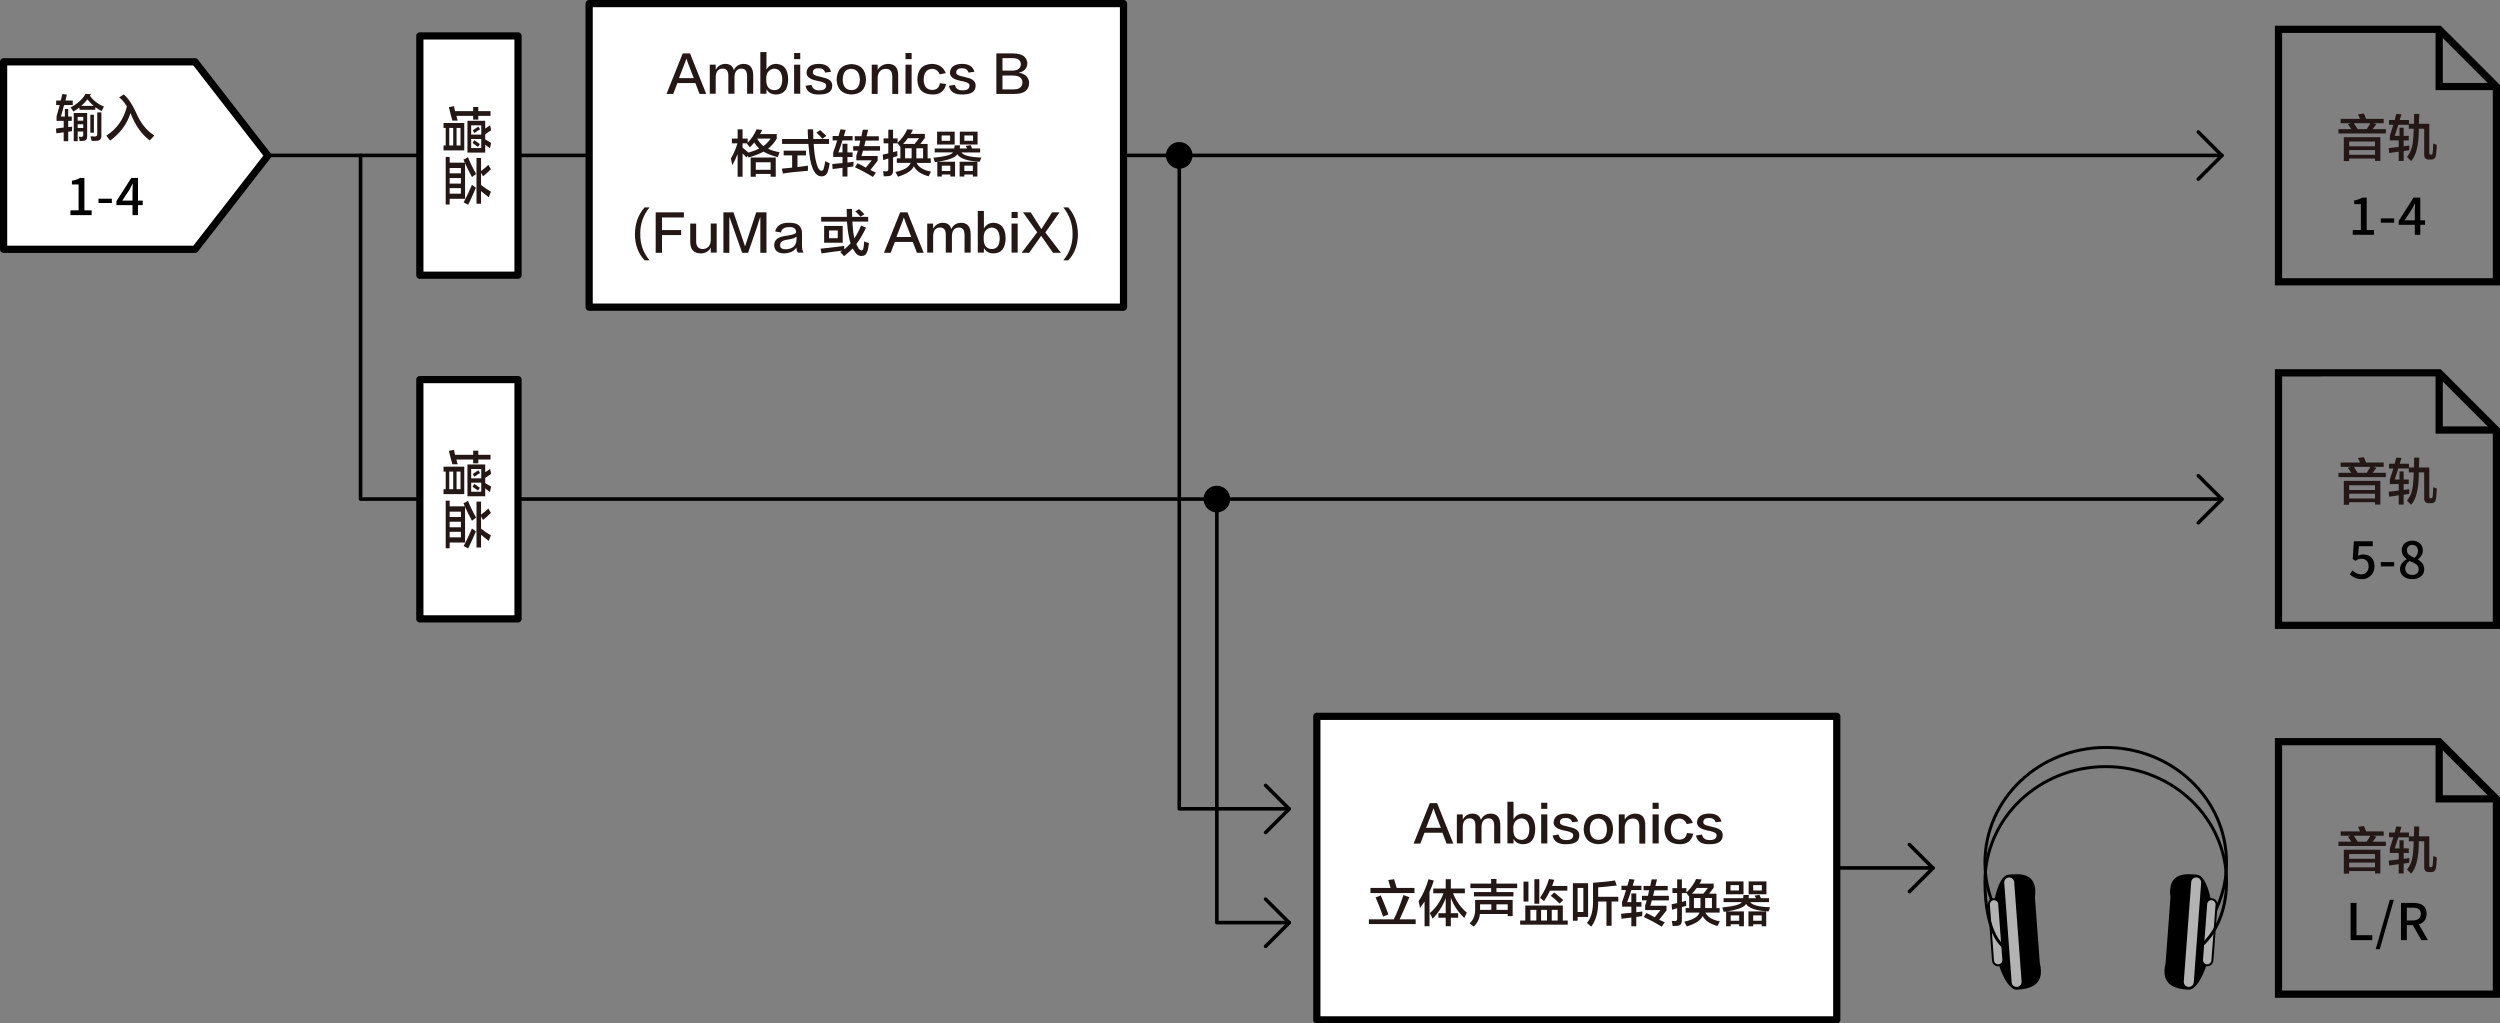 <?xml version="1.0" encoding="utf-8"?>
<!-- Generator: Adobe Illustrator 26.3.1, SVG Export Plug-In . SVG Version: 6.00 Build 0)  -->
<svg version="1.1" id="レイヤー_1" xmlns="http://www.w3.org/2000/svg" xmlns:xlink="http://www.w3.org/1999/xlink" x="0px"
	 y="0px" width="346.138px" height="141.705px" viewBox="0 0 346.138 141.705" style="enable-background:new 0 0 346.138 141.705;"
	 xml:space="preserve">
<rect x="0" y="0" width="346.138" height="141.705" fill="#808080" stroke="none"/>
<style type="text/css">
	.st0{fill-rule:evenodd;clip-rule:evenodd;}
	.st1{fill:none;stroke:#000000;stroke-width:0.5;stroke-linecap:round;stroke-linejoin:round;stroke-miterlimit:10;}
	.st2{fill:#FFFFFF;stroke:#000000;stroke-linecap:round;stroke-linejoin:round;stroke-miterlimit:10;}
	.st3{fill:#231815;}
	.st4{fill:none;stroke:#000000;stroke-width:0.415;}
	.st5{stroke:#000000;stroke-width:0.277;}
	.st6{fill:#B3B3B3;stroke:#000000;stroke-width:0.277;}
	.st7{fill:none;stroke:#000000;stroke-miterlimit:10;}
	.st8{fill:none;stroke:#000000;stroke-linecap:round;stroke-miterlimit:10;}
</style>
<symbol  id="新規シンボル" viewBox="-1.843 -1.847 3.685 3.695">
	<path class="st0" d="M1.842,0c0,1.015-0.821,1.848-1.849,1.848c-1.016,0-1.836-0.833-1.836-1.848c0-1.015,0.82-1.847,1.836-1.847
		C1.021-1.847,1.842-1.015,1.842,0z"/>
</symbol>
<g>
	<line class="st1" x1="35.018" y1="21.514" x2="307.633" y2="21.514"/>
	<polyline class="st1" points="304.366,24.801 307.633,21.538 304.366,18.276 	"/>
</g>
<g>
	<rect x="58.13" y="4.974" class="st2" width="13.593" height="33.13"/>
	<g>
		<g>
			<path class="st3" d="M61.409,17.027h2.871v3.801h-2.871v-0.684h0.301v-2.434h-0.301V17.027z M65.511,14.812h0.711v0.574h1.695
				v0.656h-1.695v0.52h-0.711v-0.52h-2.324c0,0.019,0.009,0.046,0.027,0.082c0.055,0.273,0.109,0.465,0.164,0.574
				c-0.237,0-0.483,0-0.738,0c-0.055-0.164-0.128-0.419-0.219-0.766c-0.128-0.474-0.219-0.839-0.273-1.094l0.711-0.137l0.137,0.684
				h2.516V14.812z M62.749,17.711h-0.547v2.434h0.547V17.711z M63.761,17.711h-0.547v2.434h0.547V17.711z M64.718,16.726h2.461
				v1.066c0.036-0.019,0.082-0.046,0.137-0.082c0.255-0.164,0.438-0.282,0.547-0.355l0.137,0.684
				c-0.109,0.055-0.273,0.164-0.492,0.328c-0.164,0.109-0.273,0.183-0.328,0.219v0.711c0.219,0.146,0.492,0.31,0.82,0.492
				l-0.164,0.738c-0.237-0.164-0.456-0.328-0.656-0.492v1.094h-2.461V16.726z M66.632,17.355h-1.395v1.285h1.395V17.355z
				 M66.632,20.5v-1.258h-1.395V20.5H66.632z M65.428,19.789l0.246-0.383c0.292,0.219,0.547,0.401,0.766,0.547l-0.246,0.383
				c-0.073-0.055-0.21-0.146-0.41-0.273C65.62,19.934,65.501,19.843,65.428,19.789z M65.456,18.039
				c0.164-0.091,0.401-0.246,0.711-0.465c0.018-0.036,0.036-0.055,0.055-0.055l0.246,0.383c-0.055,0.036-0.128,0.082-0.219,0.137
				c-0.255,0.183-0.447,0.31-0.574,0.383L65.456,18.039z"/>
			<path class="st3" d="M64.171,22.086c0.219-0.073,0.428-0.183,0.629-0.328c0.273,0.711,0.647,1.485,1.121,2.324l-0.574,0.438
				c-0.419-0.784-0.738-1.422-0.957-1.914v4.922h-2.133v0.793H61.71v-6.59h0.547v0.793h2.105c-0.019-0.036-0.046-0.091-0.082-0.164
				C64.225,22.25,64.189,22.159,64.171,22.086z M63.815,23.261h-1.559V24h1.559V23.261z M63.815,24.656h-1.559v0.766h1.559V24.656z
				 M63.815,26.816V26.05h-1.559v0.766H63.815z M64.198,28.019c0.419-0.802,0.802-1.613,1.148-2.434l0.547,0.41
				c-0.347,0.82-0.702,1.604-1.066,2.352L64.198,28.019z M65.975,21.867h0.629v1.805c0.109-0.073,0.282-0.21,0.52-0.41
				c0.237-0.2,0.401-0.347,0.492-0.438l0.355,0.602c-0.419,0.419-0.784,0.747-1.094,0.984l-0.273-0.492v1.695
				c0.492,0.383,0.948,0.692,1.367,0.93l-0.301,0.766c-0.109-0.091-0.273-0.219-0.492-0.383c-0.273-0.219-0.465-0.374-0.574-0.465
				v1.75h-0.629V21.867z"/>
		</g>
	</g>
</g>
<g>
	<polyline class="st1" points="307.633,69.098 49.919,69.098 49.919,21.514 	"/>
	<polyline class="st1" points="304.366,72.385 307.633,69.123 304.366,65.861 	"/>
</g>
<g>
	<polyline class="st1" points="178.498,111.981 163.275,111.981 163.275,21.514 	"/>
	<polyline class="st1" points="175.232,115.268 178.498,112.006 175.232,108.743 	"/>
</g>
<g>
	<polyline class="st1" points="178.498,127.735 168.48,127.735 168.48,69.098 	"/>
	<polyline class="st1" points="175.232,131.022 178.498,127.759 175.232,124.497 	"/>
</g>
<g>
	<rect x="58.13" y="52.558" class="st2" width="13.593" height="33.13"/>
	<g>
		<g>
			<path class="st3" d="M61.409,64.612h2.871v3.801h-2.871v-0.684h0.301v-2.434h-0.301V64.612z M65.511,62.397h0.711v0.574h1.695
				v0.656h-1.695v0.52h-0.711v-0.52h-2.324c0,0.018,0.009,0.045,0.027,0.082c0.055,0.273,0.109,0.465,0.164,0.574
				c-0.237,0-0.483,0-0.738,0c-0.055-0.164-0.128-0.42-0.219-0.766c-0.128-0.475-0.219-0.839-0.273-1.094l0.711-0.137l0.137,0.684
				h2.516V62.397z M62.749,65.296h-0.547v2.434h0.547V65.296z M63.761,65.296h-0.547v2.434h0.547V65.296z M64.718,64.311h2.461
				v1.066c0.036-0.019,0.082-0.046,0.137-0.082c0.255-0.164,0.438-0.283,0.547-0.355l0.137,0.684
				c-0.109,0.055-0.273,0.164-0.492,0.328c-0.164,0.109-0.273,0.182-0.328,0.219v0.711c0.219,0.146,0.492,0.31,0.82,0.492
				l-0.164,0.738c-0.237-0.164-0.456-0.328-0.656-0.492v1.094h-2.461V64.311z M66.632,64.94h-1.395v1.285h1.395V64.94z
				 M66.632,68.085v-1.258h-1.395v1.258H66.632z M65.428,67.374l0.246-0.383c0.292,0.219,0.547,0.4,0.766,0.547l-0.246,0.383
				c-0.073-0.055-0.21-0.146-0.41-0.273C65.62,67.519,65.501,67.428,65.428,67.374z M65.456,65.624
				c0.164-0.092,0.401-0.246,0.711-0.465c0.018-0.037,0.036-0.055,0.055-0.055l0.246,0.383c-0.055,0.036-0.128,0.082-0.219,0.137
				c-0.255,0.182-0.447,0.31-0.574,0.383L65.456,65.624z"/>
			<path class="st3" d="M64.171,69.671c0.219-0.073,0.428-0.183,0.629-0.328c0.273,0.711,0.647,1.485,1.121,2.324l-0.574,0.438
				c-0.419-0.784-0.738-1.422-0.957-1.914v4.922h-2.133v0.793H61.71v-6.59h0.547v0.793h2.105c-0.019-0.037-0.046-0.092-0.082-0.164
				C64.225,69.835,64.189,69.743,64.171,69.671z M63.815,70.846h-1.559v0.738h1.559V70.846z M63.815,72.241h-1.559v0.766h1.559
				V72.241z M63.815,74.401v-0.766h-1.559v0.766H63.815z M64.198,75.604c0.419-0.803,0.802-1.613,1.148-2.434l0.547,0.41
				c-0.347,0.82-0.702,1.604-1.066,2.352L64.198,75.604z M65.975,69.452h0.629v1.805c0.109-0.073,0.282-0.21,0.52-0.41
				c0.237-0.201,0.401-0.347,0.492-0.438l0.355,0.602c-0.419,0.419-0.784,0.747-1.094,0.984l-0.273-0.492v1.695
				c0.492,0.383,0.948,0.692,1.367,0.93l-0.301,0.766c-0.109-0.092-0.273-0.219-0.492-0.383c-0.273-0.219-0.465-0.374-0.574-0.465
				v1.75h-0.629V69.452z"/>
		</g>
	</g>
</g>
<rect x="81.57" y="0.5" class="st2" width="73.986" height="42.028"/>
<g>
	<g>
		<path class="st3" d="M95.539,7.397l2.242,5.605h-0.93l-0.574-1.504h-2.488l-0.574,1.504h-0.93l2.242-5.605H95.539z M95.047,8.135
			H95.02c-0.055,0.164-0.109,0.328-0.164,0.492c-0.019,0.037-0.301,0.766-0.848,2.188h2.051c-0.547-1.422-0.83-2.15-0.848-2.188
			c0-0.018-0.009-0.055-0.027-0.109C95.093,8.299,95.047,8.172,95.047,8.135z"/>
		<path class="st3" d="M104.289,12.975h-0.848v-2.379c0.018-0.747-0.255-1.111-0.82-1.094c-0.583,0.037-0.894,0.41-0.93,1.121v2.352
			h-0.848v-2.406c0.018-0.729-0.255-1.084-0.82-1.066c-0.583,0.019-0.894,0.401-0.93,1.148v2.324h-0.82v-4.02h0.82v0.711
			c0.292-0.528,0.729-0.802,1.312-0.82c0.656,0,1.057,0.292,1.203,0.875c0.255-0.564,0.702-0.856,1.34-0.875
			c0.893,0,1.34,0.538,1.34,1.613V12.975z"/>
		<path class="st3" d="M106.121,12.346v0.629h-0.848v-5.77h0.848v2.434c0.292-0.528,0.747-0.793,1.367-0.793
			c1.057,0.055,1.604,0.757,1.641,2.105c-0.019,1.404-0.574,2.114-1.668,2.133C106.841,13.085,106.395,12.839,106.121,12.346z
			 M106.094,10.706v0.492c0.036,0.82,0.401,1.249,1.094,1.285c0.747,0,1.121-0.51,1.121-1.531c-0.037-0.93-0.41-1.412-1.121-1.449
			C106.513,9.594,106.149,9.995,106.094,10.706z"/>
		<path class="st3" d="M109.949,8.19V7.342h0.848V8.19H109.949z M109.949,12.975v-4.02h0.848v4.02H109.949z"/>
		<path class="st3" d="M115.063,9.94l-0.82,0.109c-0.109-0.4-0.41-0.602-0.902-0.602c-0.529,0-0.793,0.191-0.793,0.574
			c-0.037,0.273,0.264,0.465,0.902,0.574c0.2,0.055,0.41,0.109,0.629,0.164c0.802,0.183,1.185,0.565,1.148,1.148
			c-0.019,0.766-0.593,1.157-1.723,1.176c-1.148,0.055-1.805-0.347-1.969-1.203l0.82-0.137c0.127,0.529,0.492,0.784,1.094,0.766
			c0.602,0,0.911-0.209,0.93-0.629c0.036-0.273-0.237-0.474-0.82-0.602c-0.055,0-0.146-0.018-0.273-0.055
			c-0.164-0.036-0.283-0.063-0.355-0.082c-0.857-0.2-1.276-0.564-1.258-1.094c0.055-0.766,0.592-1.166,1.613-1.203
			C114.27,8.829,114.862,9.193,115.063,9.94z"/>
		<path class="st3" d="M117.907,8.874c1.276,0.055,1.941,0.766,1.996,2.133c-0.037,1.35-0.72,2.041-2.051,2.078
			c-1.276-0.073-1.951-0.756-2.023-2.051C115.883,9.649,116.575,8.928,117.907,8.874z M117.879,12.483
			c0.766-0.018,1.157-0.51,1.176-1.477c-0.037-0.93-0.429-1.422-1.176-1.477c-0.784,0.019-1.185,0.511-1.203,1.477
			C116.694,11.955,117.095,12.447,117.879,12.483z"/>
		<path class="st3" d="M124.36,13.003h-0.82v-2.406c0-0.729-0.31-1.084-0.93-1.066c-0.638,0.037-1.003,0.41-1.094,1.121v2.352h-0.82
			V8.956h0.82v0.711c0.328-0.51,0.793-0.783,1.395-0.82c0.984-0.018,1.467,0.529,1.449,1.641V13.003z"/>
		<path class="st3" d="M125.371,8.19V7.342h0.848V8.19H125.371z M125.371,12.975v-4.02h0.848v4.02H125.371z"/>
		<path class="st3" d="M130.949,10.131l-0.848,0.164c-0.183-0.474-0.52-0.729-1.012-0.766c-0.784,0.037-1.185,0.529-1.203,1.477
			c0.018,0.948,0.419,1.432,1.203,1.449c0.602-0.018,0.948-0.328,1.039-0.93l0.875,0.109c-0.237,1.003-0.884,1.485-1.941,1.449
			c-1.331-0.037-2.015-0.729-2.051-2.078c0.036-1.403,0.72-2.123,2.051-2.16C130.011,8.883,130.639,9.311,130.949,10.131z"/>
		<path class="st3" d="M134.914,9.94l-0.82,0.109c-0.109-0.4-0.41-0.602-0.902-0.602c-0.529,0-0.793,0.191-0.793,0.574
			c-0.037,0.273,0.264,0.465,0.902,0.574c0.2,0.055,0.41,0.109,0.629,0.164c0.802,0.183,1.185,0.565,1.148,1.148
			c-0.019,0.766-0.593,1.157-1.723,1.176c-1.148,0.055-1.805-0.347-1.969-1.203l0.82-0.137c0.127,0.529,0.492,0.784,1.094,0.766
			c0.602,0,0.911-0.209,0.93-0.629c0.036-0.273-0.237-0.474-0.82-0.602c-0.055,0-0.146-0.018-0.273-0.055
			c-0.164-0.036-0.283-0.063-0.355-0.082c-0.857-0.2-1.276-0.564-1.258-1.094c0.055-0.766,0.592-1.166,1.613-1.203
			C134.121,8.829,134.714,9.193,134.914,9.94z"/>
		<path class="st3" d="M140.492,13.003h-2.543V7.397h2.406c1.185,0.037,1.813,0.483,1.887,1.34
			c-0.019,0.711-0.401,1.148-1.148,1.312v0.027c0.856,0.146,1.321,0.593,1.395,1.34C142.489,12.474,141.823,13.003,140.492,13.003z
			 M140.192,8.053h-1.395v1.723h1.395c0.747-0.018,1.13-0.318,1.148-0.902C141.322,8.327,140.939,8.053,140.192,8.053z
			 M140.301,10.46h-1.504v1.914h1.559c0.802,0,1.203-0.337,1.203-1.012C141.522,10.779,141.103,10.478,140.301,10.46z"/>
		<path class="st3" d="M101.336,19.846V19.19h0.793v-1.285h0.684v1.285h0.711v0.574c0.528-0.564,0.938-1.185,1.23-1.859l0.766,0.082
			c-0.037,0.109-0.109,0.265-0.219,0.465c-0.037,0.055-0.064,0.092-0.082,0.109h2.324v0.629c-0.31,0.547-0.711,1.012-1.203,1.395
			c0.328,0.183,0.856,0.347,1.586,0.492c-0.019,0.055-0.055,0.164-0.109,0.328s-0.101,0.283-0.137,0.355
			c-0.839-0.219-1.495-0.474-1.969-0.766c-0.474,0.273-1.167,0.547-2.078,0.82c-0.019-0.091-0.055-0.173-0.109-0.246l-0.164,0.246
			c-0.164-0.2-0.347-0.383-0.547-0.547v3.199h-0.684v-3.145c-0.219,0.565-0.465,1.085-0.738,1.559
			c-0.019-0.146-0.064-0.373-0.137-0.684c-0.019-0.127-0.037-0.219-0.055-0.273c0.383-0.619,0.684-1.312,0.902-2.078H101.336z
			 M103.824,20.393c-0.037-0.036-0.082-0.091-0.137-0.164c-0.109-0.127-0.201-0.236-0.273-0.328l0.027-0.055h-0.629v0.602
			c0.091,0.073,0.228,0.183,0.41,0.328c0.2,0.164,0.337,0.283,0.41,0.355c0.674-0.2,1.167-0.392,1.477-0.574
			c-0.237-0.219-0.465-0.492-0.684-0.82C104.243,19.956,104.043,20.174,103.824,20.393z M103.934,24.467v-2.652h3.473v2.652h-0.711
			v-0.383h-2.051v0.383H103.934z M104.645,22.471v1.039h2.051v-1.039H104.645z M106.696,19.19h-1.859
			c0.237,0.42,0.52,0.766,0.848,1.039C106.048,19.993,106.386,19.646,106.696,19.19z"/>
		<path class="st3" d="M108.5,21.514v-0.656h3.09v0.656h-1.176v1.613c0.492-0.055,0.975-0.118,1.449-0.191c0,0.219,0,0.456,0,0.711
			c-1.568,0.127-2.726,0.255-3.473,0.383l-0.137-0.684l1.422-0.137v-1.695H108.5z M108.282,19.928v-0.684h3.609
			c-0.037-0.455-0.055-0.902-0.055-1.34h0.738c0,0.146,0.009,0.365,0.027,0.656c0,0.311,0,0.538,0,0.684h2.188v0.684h-2.133
			c0,0.055,0.009,0.137,0.027,0.246c0,0.092,0,0.155,0,0.191c0.109,1.295,0.301,2.242,0.574,2.844
			c0.146,0.292,0.319,0.438,0.52,0.438c0.127,0,0.219-0.109,0.273-0.328c0.073-0.236,0.146-0.574,0.219-1.012
			c0.255,0.146,0.456,0.246,0.602,0.301c-0.073,0.511-0.155,0.875-0.246,1.094c-0.146,0.492-0.447,0.729-0.902,0.711
			c-0.492,0-0.894-0.365-1.203-1.094c-0.273-0.638-0.456-1.613-0.547-2.926l-0.055-0.465H108.282z M113.86,19.217
			c-0.183-0.236-0.456-0.52-0.82-0.848l0.52-0.355c0.328,0.292,0.61,0.557,0.848,0.793L113.86,19.217z"/>
		<path class="st3" d="M115.282,19.436v-0.602h0.82c0.055-0.164,0.127-0.419,0.219-0.766c0.018-0.072,0.036-0.127,0.055-0.164
			l0.711,0.082l-0.246,0.848h1.203v0.602h-1.395c-0.183,0.584-0.374,1.14-0.574,1.668h0.574v-1.203h0.684v1.203h0.711v0.629h-0.711
			v0.766c0.292-0.018,0.574-0.055,0.848-0.109l-0.027,0.656l-0.82,0.109v1.285h-0.684v-1.203l-1.367,0.164l-0.055-0.684
			c0.164-0.018,0.41-0.045,0.738-0.082c0.31-0.018,0.538-0.036,0.684-0.055v-0.848h-1.285v-0.656
			c0.219-0.564,0.401-1.111,0.547-1.641H115.282z M118.344,19.464v-0.602h0.93c0.018-0.127,0.055-0.318,0.109-0.574
			c0.036-0.146,0.063-0.255,0.082-0.328h0.738c-0.019,0.092-0.055,0.237-0.109,0.438c-0.037,0.201-0.073,0.355-0.109,0.465h1.695
			v0.602h-1.832l-0.191,0.766h2.188v0.629h-2.352l-0.219,0.738h2.242v0.656l-1.012,1.285l0.766,0.355l-0.41,0.602
			c-0.802-0.492-1.632-0.938-2.488-1.34l0.355-0.547c0.419,0.183,0.802,0.383,1.148,0.602l0.82-1.012h-2.133v-0.629l0.219-0.711
			h-0.656v-0.629h0.82c0.055-0.236,0.109-0.492,0.164-0.766H118.344z"/>
		<path class="st3" d="M122.336,19.846v-0.684h0.656V17.96h0.656v1.203h0.629v0.602c0.583-0.547,1.03-1.166,1.34-1.859l0.766,0.055
			c-0.037,0.109-0.109,0.265-0.219,0.465c-0.037,0.055-0.064,0.092-0.082,0.109h1.969v0.574l-0.629,0.82h1.012v1.996h0.438v0.629
			h-1.969c0.31,0.62,0.975,1.021,1.996,1.203c-0.128,0.255-0.237,0.474-0.328,0.656c-1.039-0.292-1.723-0.756-2.051-1.395
			c-0.237,0.584-0.966,1.066-2.188,1.449c-0.146-0.256-0.265-0.475-0.355-0.656c1.203-0.255,1.905-0.674,2.105-1.258h-1.914v-0.629
			h0.492v-1.586c-0.073-0.091-0.173-0.219-0.301-0.383c-0.037-0.055-0.064-0.1-0.082-0.137v0.027h-0.629v1.23l0.574-0.164
			c0,0.273,0.009,0.511,0.027,0.711c-0.183,0.055-0.383,0.109-0.602,0.164v1.805c0,0.51-0.219,0.774-0.656,0.793
			c-0.164,0.018-0.374,0.027-0.629,0.027c-0.019-0.237-0.055-0.475-0.109-0.711c0.109,0.018,0.246,0.027,0.41,0.027
			c0.219,0,0.328-0.1,0.328-0.301v-1.477l-0.711,0.219l-0.055-0.766c0.237-0.055,0.492-0.109,0.766-0.164v-1.395H122.336z
			 M127.258,19.135h-1.559c-0.183,0.273-0.401,0.538-0.656,0.793h1.586L127.258,19.135z M125.317,20.53v1.395h0.875
			c0-0.018,0.009-0.036,0.027-0.055v-0.055V20.53H125.317z M127.805,20.53h-0.93v1.121c0,0.109,0,0.201,0,0.273h0.93V20.53z"/>
		<path class="st3" d="M129.418,21.104v-0.547h2.707c0.018-0.055,0.027-0.127,0.027-0.219c0.018-0.091,0.027-0.164,0.027-0.219
			h0.738c-0.019,0.164-0.027,0.311-0.027,0.438h1.012l-0.191-0.355l0.684-0.109c0.055,0.128,0.118,0.283,0.191,0.465h1.121v0.547
			h-2.598c0.292,0.42,1.212,0.656,2.762,0.711c-0.073,0.183-0.146,0.374-0.219,0.574c-1.714-0.091-2.753-0.438-3.117-1.039
			c-0.255,0.492-1.285,0.857-3.09,1.094c-0.019-0.072-0.055-0.173-0.109-0.301c-0.037-0.146-0.073-0.246-0.109-0.301
			c1.641-0.164,2.543-0.41,2.707-0.738H129.418z M129.746,20.01v-1.777h2.434v1.777H129.746z M129.774,24.44v-2.051h2.461v2.051
			h-0.656v-0.273h-1.176v0.273H129.774z M130.375,18.753v0.738h1.176v-0.738H130.375z M130.403,22.936v0.738h1.176v-0.738H130.403z
			 M134.696,24.44v-0.273h-1.176v0.273h-0.656v-2.051h2.461v2.051H134.696z M132.891,20.01v-1.777h2.461v1.777H132.891z
			 M133.52,18.753v0.738h1.203v-0.738H133.52z M133.52,22.936v0.738h1.176v-0.738H133.52z"/>
		<path class="st3" d="M89.934,36.042H89.25c-0.894-0.948-1.34-2.16-1.34-3.637c0.018-1.477,0.465-2.707,1.34-3.691h0.684
			c-0.875,1.058-1.304,2.288-1.285,3.691C88.63,33.791,89.059,35.003,89.934,36.042z"/>
		<path class="st3" d="M94.692,30.108h-3.035v1.75h2.652v0.684h-2.652v2.461h-0.875v-5.605h3.91V30.108z"/>
		<path class="st3" d="M99.231,34.975h-0.82v-0.684c-0.292,0.51-0.738,0.774-1.34,0.793c-1.003,0-1.504-0.528-1.504-1.586v-2.543
			h0.82v2.461c0,0.711,0.319,1.066,0.957,1.066c0.656-0.055,1.012-0.446,1.066-1.176v-2.352h0.82V34.975z"/>
		<path class="st3" d="M102.758,35.003l-1.75-4.922h-0.027v4.922h-0.82v-5.605h1.395l1.586,4.676h0.027l1.531-4.676h1.422v5.605
			h-0.848v-4.922h-0.027c-0.109,0.42-0.666,2.061-1.668,4.922H102.758z"/>
		<path class="st3" d="M111.262,34.975h-0.793c-0.109-0.146-0.183-0.373-0.219-0.684c-0.328,0.51-0.912,0.774-1.75,0.793
			c-0.839-0.037-1.276-0.41-1.312-1.121c0-0.729,0.501-1.157,1.504-1.285c0.875-0.127,1.385-0.273,1.531-0.438
			c0.036-0.564-0.292-0.829-0.984-0.793c-0.638,0-1.012,0.246-1.121,0.738l-0.793-0.137c0.2-0.82,0.838-1.221,1.914-1.203
			c1.258-0.036,1.859,0.502,1.805,1.613c0,0.492,0,1.049,0,1.668C111.043,34.456,111.116,34.738,111.262,34.975z M110.278,33.28
			v-0.52c-0.219,0.201-0.62,0.338-1.203,0.41c-0.729,0.092-1.085,0.347-1.066,0.766c-0.019,0.401,0.264,0.593,0.848,0.574
			C109.731,34.456,110.204,34.046,110.278,33.28z"/>
		<path class="st3" d="M113.696,30.682v-0.656h3.555c-0.019-0.455-0.027-0.82-0.027-1.094h0.738c0,0.273,0.009,0.639,0.027,1.094
			h2.215v0.656h-2.188c0,0.019,0,0.046,0,0.082c0.055,0.93,0.146,1.678,0.273,2.242c0.346-0.51,0.656-1.103,0.93-1.777l0.684,0.301
			c-0.474,0.984-0.921,1.741-1.34,2.27c0.109,0.237,0.219,0.447,0.328,0.629c0.146,0.164,0.273,0.246,0.383,0.246
			c0.127,0,0.219-0.109,0.273-0.328c0.036-0.146,0.063-0.392,0.082-0.738c0.018-0.091,0.027-0.154,0.027-0.191
			c0.018,0,0.036,0.01,0.055,0.027c0.255,0.109,0.456,0.183,0.602,0.219c-0.073,0.584-0.155,0.976-0.246,1.176
			c-0.128,0.4-0.383,0.602-0.766,0.602c-0.438,0.018-0.802-0.256-1.094-0.82c-0.019-0.018-0.037-0.036-0.055-0.055
			c-0.019-0.036-0.046-0.091-0.082-0.164c-0.365,0.346-0.766,0.701-1.203,1.066c-0.128-0.128-0.301-0.319-0.52-0.574l0.246-0.191
			c-0.255,0.036-0.629,0.082-1.121,0.137c-0.82,0.109-1.395,0.191-1.723,0.246l-0.137-0.656c0.948-0.091,2.042-0.219,3.281-0.383
			c-0.019,0.073-0.019,0.183,0,0.328c0,0.073,0,0.128,0,0.164c0.31-0.273,0.602-0.556,0.875-0.848
			c-0.237-0.711-0.401-1.677-0.492-2.898c0-0.036,0-0.072,0-0.109H113.696z M114.106,33.608v-2.324h2.57v2.324H114.106z
			 M114.789,31.913v1.066h1.203v-1.066H114.789z M119.137,29.999c-0.055-0.055-0.137-0.146-0.246-0.273
			c-0.201-0.2-0.355-0.355-0.465-0.465l0.52-0.301c0.146,0.109,0.346,0.301,0.602,0.574c0.055,0.055,0.1,0.101,0.137,0.137
			L119.137,29.999z"/>
		<path class="st3" d="M125.645,29.397l2.242,5.605h-0.93l-0.574-1.504h-2.488l-0.574,1.504h-0.93l2.242-5.605H125.645z
			 M125.153,30.135h-0.027c-0.055,0.164-0.109,0.328-0.164,0.492c-0.019,0.037-0.301,0.766-0.848,2.188h2.051
			c-0.547-1.422-0.83-2.15-0.848-2.188c0-0.018-0.009-0.055-0.027-0.109C125.198,30.299,125.153,30.172,125.153,30.135z"/>
		<path class="st3" d="M134.395,34.975h-0.848v-2.379c0.018-0.747-0.255-1.111-0.82-1.094c-0.583,0.037-0.894,0.41-0.93,1.121v2.352
			h-0.848v-2.406c0.018-0.729-0.255-1.084-0.82-1.066c-0.583,0.019-0.894,0.401-0.93,1.148v2.324h-0.82v-4.02h0.82v0.711
			c0.292-0.528,0.729-0.802,1.312-0.82c0.656,0,1.057,0.292,1.203,0.875c0.255-0.564,0.702-0.856,1.34-0.875
			c0.893,0,1.34,0.538,1.34,1.613V34.975z"/>
		<path class="st3" d="M136.227,34.346v0.629h-0.848v-5.77h0.848v2.434c0.292-0.528,0.747-0.793,1.367-0.793
			c1.057,0.055,1.604,0.757,1.641,2.105c-0.019,1.404-0.574,2.114-1.668,2.133C136.947,35.085,136.5,34.839,136.227,34.346z
			 M136.199,32.706v0.492c0.036,0.82,0.401,1.249,1.094,1.285c0.747,0,1.121-0.51,1.121-1.531c-0.037-0.93-0.41-1.412-1.121-1.449
			C136.618,31.594,136.254,31.995,136.199,32.706z"/>
		<path class="st3" d="M140.055,30.19v-0.848h0.848v0.848H140.055z M140.055,34.975v-4.02h0.848v4.02H140.055z"/>
		<path class="st3" d="M144.731,32.186l2.16,2.816h-1.094l-1.641-2.352l-1.668,2.352h-1.039l2.16-2.844l-1.969-2.762h1.066
			l1.477,2.324l1.477-2.324h1.039L144.731,32.186z"/>
		<path class="st3" d="M147.219,28.714h0.684c0.875,1.003,1.321,2.233,1.34,3.691c0,1.495-0.447,2.707-1.34,3.637h-0.684
			c0.875-1.039,1.303-2.251,1.285-3.637C148.522,31.038,148.094,29.807,147.219,28.714z"/>
	</g>
</g>
<rect x="182.323" y="99.178" class="st2" width="71.986" height="42.028"/>
<g>
	<g>
		<path class="st3" d="M198.975,111.199l2.242,5.605h-0.93l-0.574-1.504h-2.488l-0.574,1.504h-0.93l2.242-5.605H198.975z
			 M198.483,111.937h-0.027c-0.055,0.164-0.109,0.328-0.164,0.492c-0.019,0.036-0.301,0.766-0.848,2.188h2.051
			c-0.547-1.422-0.829-2.151-0.848-2.188c0-0.019-0.009-0.055-0.027-0.109C198.529,112.101,198.483,111.973,198.483,111.937z"/>
		<path class="st3" d="M207.725,116.777h-0.848v-2.379c0.019-0.747-0.255-1.112-0.82-1.094c-0.583,0.036-0.894,0.41-0.93,1.121
			v2.352h-0.848v-2.406c0.019-0.729-0.255-1.085-0.82-1.066c-0.583,0.019-0.894,0.401-0.93,1.148v2.324h-0.82v-4.02h0.82v0.711
			c0.292-0.528,0.729-0.802,1.312-0.82c0.656,0,1.058,0.292,1.203,0.875c0.255-0.565,0.702-0.856,1.34-0.875
			c0.894,0,1.34,0.538,1.34,1.613V116.777z"/>
		<path class="st3" d="M209.557,116.148v0.629h-0.848v-5.77h0.848v2.434c0.292-0.528,0.747-0.793,1.367-0.793
			c1.058,0.055,1.604,0.757,1.641,2.105c-0.019,1.403-0.574,2.114-1.668,2.133C210.277,116.886,209.83,116.64,209.557,116.148z
			 M209.53,114.507V115c0.036,0.82,0.401,1.249,1.094,1.285c0.747,0,1.121-0.511,1.121-1.531c-0.036-0.93-0.41-1.413-1.121-1.449
			C209.949,113.395,209.584,113.797,209.53,114.507z"/>
		<path class="st3" d="M213.385,111.992v-0.848h0.848v0.848H213.385z M213.385,116.777v-4.02h0.848v4.02H213.385z"/>
		<path class="st3" d="M218.498,113.742l-0.82,0.109c-0.109-0.401-0.41-0.602-0.902-0.602c-0.528,0-0.793,0.191-0.793,0.574
			c-0.036,0.273,0.265,0.465,0.902,0.574c0.2,0.055,0.41,0.109,0.629,0.164c0.802,0.183,1.185,0.565,1.148,1.148
			c-0.019,0.766-0.593,1.157-1.723,1.176c-1.148,0.055-1.805-0.347-1.969-1.203l0.82-0.137c0.128,0.528,0.492,0.784,1.094,0.766
			c0.602,0,0.911-0.21,0.93-0.629c0.036-0.273-0.237-0.474-0.82-0.602c-0.055,0-0.146-0.019-0.273-0.055
			c-0.164-0.036-0.282-0.063-0.355-0.082c-0.856-0.2-1.276-0.565-1.258-1.094c0.055-0.766,0.593-1.167,1.613-1.203
			C217.705,112.63,218.298,112.995,218.498,113.742z"/>
		<path class="st3" d="M221.342,112.675c1.276,0.055,1.941,0.766,1.996,2.133c-0.036,1.349-0.72,2.042-2.051,2.078
			c-1.276-0.073-1.95-0.757-2.023-2.051C219.319,113.45,220.011,112.73,221.342,112.675z M221.315,116.285
			c0.766-0.019,1.157-0.511,1.176-1.477c-0.036-0.93-0.429-1.422-1.176-1.477c-0.784,0.019-1.185,0.511-1.203,1.477
			C220.13,115.756,220.531,116.249,221.315,116.285z"/>
		<path class="st3" d="M227.795,116.804h-0.82v-2.406c0-0.729-0.31-1.085-0.93-1.066c-0.638,0.036-1.003,0.41-1.094,1.121v2.352
			h-0.82v-4.047h0.82v0.711c0.328-0.511,0.793-0.784,1.395-0.82c0.984-0.019,1.468,0.528,1.449,1.641V116.804z"/>
		<path class="st3" d="M228.807,111.992v-0.848h0.848v0.848H228.807z M228.807,116.777v-4.02h0.848v4.02H228.807z"/>
		<path class="st3" d="M234.385,113.933l-0.848,0.164c-0.183-0.474-0.52-0.729-1.012-0.766c-0.784,0.036-1.185,0.528-1.203,1.477
			c0.019,0.948,0.419,1.431,1.203,1.449c0.602-0.019,0.948-0.328,1.039-0.93l0.875,0.109c-0.237,1.003-0.884,1.485-1.941,1.449
			c-1.331-0.036-2.015-0.729-2.051-2.078c0.036-1.403,0.72-2.124,2.051-2.16C233.447,112.684,234.075,113.113,234.385,113.933z"/>
		<path class="st3" d="M238.35,113.742l-0.82,0.109c-0.109-0.401-0.41-0.602-0.902-0.602c-0.528,0-0.793,0.191-0.793,0.574
			c-0.036,0.273,0.265,0.465,0.902,0.574c0.2,0.055,0.41,0.109,0.629,0.164c0.802,0.183,1.185,0.565,1.148,1.148
			c-0.019,0.766-0.593,1.157-1.723,1.176c-1.148,0.055-1.805-0.347-1.969-1.203l0.82-0.137c0.128,0.528,0.492,0.784,1.094,0.766
			c0.602,0,0.911-0.21,0.93-0.629c0.036-0.273-0.237-0.474-0.82-0.602c-0.055,0-0.146-0.019-0.273-0.055
			c-0.164-0.036-0.282-0.063-0.355-0.082c-0.856-0.2-1.276-0.565-1.258-1.094c0.055-0.766,0.593-1.167,1.613-1.203
			C237.557,112.63,238.15,112.995,238.35,113.742z"/>
		<path class="st3" d="M189.528,127.941v-0.656h3.445c0.492-1.003,0.938-2.124,1.34-3.363l0.82,0.301
			c-0.438,1.039-0.884,2.06-1.34,3.062h2.215v0.656H189.528z M189.746,123.648v-0.711h2.789c-0.109-0.383-0.219-0.747-0.328-1.094
			l0.82-0.109c0,0.019,0.009,0.055,0.027,0.109c0.146,0.474,0.255,0.839,0.328,1.094h2.461v0.711H189.746z M191.496,126.902
			c-0.328-0.948-0.675-1.832-1.039-2.652l0.711-0.273c0.019,0.055,0.055,0.137,0.109,0.246c0.438,1.039,0.757,1.832,0.957,2.379
			L191.496,126.902z"/>
		<path class="st3" d="M197.239,128.242v-3.418c-0.2,0.292-0.41,0.593-0.629,0.902c-0.019-0.164-0.063-0.392-0.137-0.684
			c-0.019-0.128-0.036-0.219-0.055-0.273c0.565-0.839,1.021-1.851,1.367-3.035l0.738,0.191c-0.183,0.565-0.383,1.085-0.602,1.559
			v4.758H197.239z M198.442,123.675v-0.656h1.723v-1.285h0.711v1.285h1.941v0.656h-1.641c0.438,1.094,1.075,1.987,1.914,2.68
			c-0.019,0.073-0.073,0.191-0.164,0.355s-0.155,0.292-0.191,0.383c-0.875-0.839-1.495-1.769-1.859-2.789v2.133h1.012v0.629h-1.012
			v1.176h-0.711v-1.176h-1.012v-0.629h1.012v-2.105c-0.383,1.058-0.984,2.015-1.805,2.871c-0.055-0.128-0.155-0.328-0.301-0.602
			c-0.055-0.073-0.091-0.128-0.109-0.164c0.856-0.711,1.495-1.632,1.914-2.762H198.442z"/>
		<path class="st3" d="M204.047,128.297c-0.183-0.164-0.374-0.319-0.574-0.465c0.565-0.474,0.82-1.203,0.766-2.188v-1.039h5.195
			v2.242h-0.684v-0.301h-3.855C204.859,127.184,204.575,127.768,204.047,128.297z M203.582,122.964v-0.629h2.871v-0.629h0.738v0.629
			h2.871v0.629h-2.871v0.547h2.352v0.602h-5.469v-0.602h2.379v-0.547H203.582z M204.922,125.672v0.301h1.559v-0.766h-1.559V125.672z
			 M208.75,125.207h-1.559v0.766h1.559V125.207z"/>
		<path class="st3" d="M210.473,128.023v-0.574h0.711v-2.078h5.195v2.078h0.684v0.574H210.473z M210.938,124.824v-2.762h0.684v2.762
			H210.938z M211.895,125.972v1.477h0.82v-1.477H211.895z M212.442,125.125v-3.391h0.684v3.391H212.442z M213.782,124.769
			c-0.164-0.146-0.347-0.301-0.547-0.465c0.565-0.839,0.976-1.704,1.23-2.598l0.738,0.109c-0.091,0.292-0.191,0.574-0.301,0.848
			h2.105v0.656h-2.406C214.383,123.794,214.11,124.277,213.782,124.769z M213.371,125.972v1.477h0.82v-1.477H213.371z
			 M215.942,125.097c-0.511-0.492-0.921-0.848-1.23-1.066l0.465-0.465c0.055,0.036,0.128,0.091,0.219,0.164
			c0.292,0.237,0.638,0.528,1.039,0.875L215.942,125.097z M215.668,125.972h-0.82v1.477h0.82V125.972z"/>
		<path class="st3" d="M217.774,127.476v-5.195h2.105v4.676h-1.449v0.52H217.774z M218.43,122.937v3.336h0.793v-3.336H218.43z
			 M222.422,128.187v-3.363h-1.148c0.019,1.44-0.301,2.598-0.957,3.473c-0.219-0.2-0.419-0.374-0.602-0.52
			c0.602-0.656,0.884-1.731,0.848-3.227v-2.324c1.294-0.091,2.306-0.2,3.035-0.328l0.246,0.711c-0.183,0.019-0.456,0.046-0.82,0.082
			c-0.784,0.091-1.367,0.146-1.75,0.164v1.312h2.789v0.656h-0.93v3.363H222.422z"/>
		<path class="st3" d="M224.5,123.238v-0.602h0.82c0.055-0.164,0.128-0.419,0.219-0.766c0.019-0.073,0.036-0.128,0.055-0.164
			l0.711,0.082l-0.246,0.848h1.203v0.602h-1.395c-0.183,0.583-0.374,1.14-0.574,1.668h0.574v-1.203h0.684v1.203h0.711v0.629h-0.711
			v0.766c0.292-0.019,0.574-0.055,0.848-0.109l-0.027,0.656l-0.82,0.109v1.285h-0.684v-1.203l-1.367,0.164l-0.055-0.684
			c0.164-0.019,0.41-0.046,0.738-0.082c0.31-0.019,0.538-0.036,0.684-0.055v-0.848h-1.285v-0.656
			c0.219-0.565,0.401-1.112,0.547-1.641H224.5z M227.563,123.265v-0.602h0.93c0.019-0.128,0.055-0.319,0.109-0.574
			c0.036-0.146,0.063-0.255,0.082-0.328h0.738c-0.019,0.091-0.055,0.237-0.109,0.438c-0.036,0.2-0.073,0.355-0.109,0.465h1.695
			v0.602h-1.832l-0.191,0.766h2.188v0.629h-2.352l-0.219,0.738h2.242v0.656l-1.012,1.285l0.766,0.355l-0.41,0.602
			c-0.802-0.492-1.632-0.938-2.488-1.34l0.355-0.547c0.419,0.183,0.802,0.383,1.148,0.602l0.82-1.012h-2.133v-0.629L228,124.66
			h-0.656v-0.629h0.82c0.055-0.237,0.109-0.492,0.164-0.766H227.563z"/>
		<path class="st3" d="M231.555,123.648v-0.684h0.656v-1.203h0.656v1.203h0.629v0.602c0.583-0.547,1.03-1.167,1.34-1.859
			l0.766,0.055c-0.036,0.109-0.109,0.265-0.219,0.465c-0.036,0.055-0.063,0.091-0.082,0.109h1.969v0.574l-0.629,0.82h1.012v1.996
			h0.438v0.629h-1.969c0.31,0.62,0.976,1.021,1.996,1.203c-0.128,0.255-0.237,0.474-0.328,0.656
			c-1.039-0.292-1.723-0.757-2.051-1.395c-0.237,0.583-0.966,1.066-2.188,1.449c-0.146-0.255-0.265-0.474-0.355-0.656
			c1.203-0.255,1.905-0.675,2.105-1.258h-1.914v-0.629h0.492v-1.586c-0.073-0.091-0.173-0.219-0.301-0.383
			c-0.036-0.055-0.063-0.101-0.082-0.137v0.027h-0.629v1.23l0.574-0.164c0,0.273,0.009,0.511,0.027,0.711
			c-0.183,0.055-0.383,0.109-0.602,0.164v1.805c0,0.511-0.219,0.774-0.656,0.793c-0.164,0.019-0.374,0.027-0.629,0.027
			c-0.019-0.237-0.055-0.474-0.109-0.711c0.109,0.019,0.246,0.027,0.41,0.027c0.219,0,0.328-0.101,0.328-0.301v-1.477l-0.711,0.219
			l-0.055-0.766c0.237-0.055,0.492-0.109,0.766-0.164v-1.395H231.555z M236.477,122.937h-1.559
			c-0.183,0.273-0.401,0.538-0.656,0.793h1.586L236.477,122.937z M234.535,124.332v1.395h0.875c0-0.019,0.009-0.036,0.027-0.055
			v-0.055v-1.285H234.535z M237.024,124.332h-0.93v1.121c0,0.109,0,0.2,0,0.273h0.93V124.332z"/>
		<path class="st3" d="M238.637,124.906v-0.547h2.707c0.019-0.055,0.027-0.128,0.027-0.219c0.019-0.091,0.027-0.164,0.027-0.219
			h0.738c-0.019,0.164-0.027,0.31-0.027,0.438h1.012l-0.191-0.355l0.684-0.109c0.055,0.128,0.118,0.282,0.191,0.465h1.121v0.547
			h-2.598c0.292,0.419,1.212,0.656,2.762,0.711c-0.073,0.183-0.146,0.374-0.219,0.574c-1.714-0.091-2.753-0.438-3.117-1.039
			c-0.255,0.492-1.285,0.856-3.09,1.094c-0.019-0.073-0.055-0.173-0.109-0.301c-0.036-0.146-0.073-0.246-0.109-0.301
			c1.641-0.164,2.543-0.41,2.707-0.738H238.637z M238.965,123.812v-1.777h2.434v1.777H238.965z M238.992,128.242v-2.051h2.461v2.051
			h-0.656v-0.273h-1.176v0.273H238.992z M239.594,122.554v0.738h1.176v-0.738H239.594z M239.621,126.738v0.738h1.176v-0.738H239.621
			z M243.914,128.242v-0.273h-1.176v0.273h-0.656v-2.051h2.461v2.051H243.914z M242.11,123.812v-1.777h2.461v1.777H242.11z
			 M242.739,122.554v0.738h1.203v-0.738H242.739z M242.739,126.738v0.738h1.176v-0.738H242.739z"/>
	</g>
</g>
<polygon class="st2" points="0.5,8.561 0.5,34.517 27.011,34.517 37.091,21.548 27.011,8.561 "/>
<g>
	<g>
		<path class="st3" d="M7.777,14.549v-0.629h0.629c0.091-0.31,0.164-0.61,0.219-0.902L9.254,13.1l-0.191,0.82h1.012v0.629H8.871
			c-0.055,0.256-0.155,0.629-0.301,1.121c-0.055,0.219-0.101,0.374-0.137,0.465H8.98v-1.039h0.465v1.039h0.492v0.602H9.445v0.848
			c0.164,0,0.346-0.018,0.547-0.055c0,0.073-0.009,0.183-0.027,0.328c0,0.146,0,0.246,0,0.301l-0.52,0.082v1.312H8.816v-1.23
			L7.804,18.46L7.75,17.803c0.109-0.018,0.292-0.045,0.547-0.082c0.237-0.018,0.41-0.036,0.52-0.055v-0.93H7.832v-0.629
			c0.055-0.182,0.137-0.474,0.246-0.875c0.091-0.31,0.155-0.537,0.191-0.684H7.777z M14.066,15.37
			c-0.055-0.036-0.146-0.082-0.273-0.137c-0.146-0.091-0.347-0.219-0.602-0.383v0.355h-2.188v-0.328
			c-0.237,0.183-0.52,0.374-0.848,0.574c-0.109-0.2-0.237-0.392-0.383-0.574c0.966-0.51,1.659-1.139,2.078-1.887l0.738,0.055
			c-0.055,0.092-0.101,0.164-0.137,0.219c0.474,0.656,1.121,1.158,1.941,1.504C14.285,14.951,14.176,15.151,14.066,15.37z
			 M10.211,19.553v-3.91h1.859v3.227c0.018,0.401-0.164,0.61-0.547,0.629c-0.091,0.019-0.255,0.027-0.492,0.027
			c0-0.055-0.019-0.155-0.055-0.301c-0.019-0.128-0.037-0.228-0.055-0.301c0.073,0.019,0.182,0.027,0.328,0.027
			c0.182,0,0.273-0.082,0.273-0.246v-0.492h-0.766v1.34H10.211z M10.758,16.19v0.52h0.766v-0.52H10.758z M10.758,17.202v0.52h0.766
			v-0.52H10.758z M12.097,13.756c-0.237,0.328-0.52,0.629-0.848,0.902h1.723C12.662,14.404,12.371,14.103,12.097,13.756z
			 M12.508,18.378v-2.488H13v2.488H12.508z M12.672,19.499c-0.055-0.273-0.101-0.483-0.137-0.629
			c0.219,0.019,0.401,0.027,0.547,0.027c0.273,0.019,0.401-0.101,0.383-0.355v-2.98h0.574v3.145c0.036,0.528-0.21,0.793-0.738,0.793
			C13.118,19.499,12.908,19.499,12.672,19.499z"/>
		<path class="st3" d="M20.738,19.444c-1.13-0.838-2.015-2.087-2.652-3.746l-0.027-0.027c-0.474,1.514-1.413,2.78-2.816,3.801
			c-0.037-0.036-0.082-0.101-0.137-0.191c-0.073-0.091-0.201-0.255-0.383-0.492c1.477-0.966,2.424-2.314,2.844-4.047
			c-0.31-0.528-0.666-0.947-1.066-1.258l0.629-0.41c0.583,0.475,1.148,1.304,1.695,2.488c0.62,1.459,1.467,2.525,2.543,3.199
			C21.166,18.961,20.957,19.189,20.738,19.444z"/>
		<path d="M9.752,29.788v-0.663h1.128v-3.589H9.957V25.03c0.46-0.086,0.834-0.219,1.121-0.396h0.608v4.491h1.005v0.663H9.752z"/>
		<path d="M13.639,28.106v-0.595h1.846v0.595H13.639z"/>
		<path d="M19.762,27.778V28.4h-0.656v1.388h-0.759V28.4h-2.229v-0.54l2.058-3.227h0.93v3.145H19.762z M16.931,27.778h1.415v-1.354
			c0-0.1,0.014-0.431,0.041-0.991H18.36c-0.127,0.273-0.264,0.538-0.41,0.793L16.931,27.778z"/>
	</g>
</g>
<use xlink:href="#新規シンボル"  width="3.685" height="3.695" x="-1.843" y="-1.847" transform="matrix(1 0 0 -1 163.275 21.514)" style="overflow:visible;"/>
<g>
	<g>
		<path class="st4" d="M305.744,127.861c1.603-2.445,2.528-5.336,2.528-8.434c0-8.804-7.489-15.938-16.723-15.938
			c-9.235,0-16.721,7.135-16.721,15.938c0,2.818,0.762,5.461,2.106,7.754"/>
	</g>
	<g>
		<g>
			<path class="st5" d="M302.979,136.892c1.307,0.095,2.646-3.533,2.743-4.839l0.417-5.621c0.1-1.308-0.687-5.094-1.996-5.193l0,0
				c-1.309-0.096-3.972-0.483-3.491,3.01l-0.681,9.148C299.174,136.559,301.67,136.793,302.979,136.892L302.979,136.892z"/>
			<path class="st5" d="M303.561,129.065"/>
		</g>
		<g>
			<path class="st6" d="M302.986,136.779c0.457,0.035,0.853-0.307,0.89-0.764l1.023-13.775c0.033-0.455-0.31-0.854-0.764-0.888l0,0
				c-0.456-0.037-0.854,0.306-0.887,0.763l-1.028,13.776C302.188,136.347,302.53,136.748,302.986,136.779L302.986,136.779z"/>
			<path class="st5" d="M303.561,129.065"/>
		</g>
		<g>
			<path class="st6" d="M305.548,133.647c0.396,0.029,0.739-0.268,0.77-0.662l0.573-7.717c0.03-0.395-0.267-0.74-0.663-0.77l0,0
				c-0.396-0.027-0.739,0.265-0.77,0.662l-0.575,7.717C304.855,133.272,305.152,133.617,305.548,133.647L305.548,133.647z"/>
			<path class="st6" d="M305.888,129.073"/>
		</g>
	</g>
	<g>
		<g>
			<path class="st5" d="M279.278,136.892c-1.307,0.095-2.643-3.533-2.74-4.839l-0.419-5.621c-0.098-1.308,0.689-5.094,1.995-5.193
				l0,0c1.309-0.096,3.975-0.483,3.492,3.01l0.683,9.148C283.084,136.559,280.588,136.793,279.278,136.892L279.278,136.892z"/>
			<path class="st5" d="M278.698,129.065"/>
		</g>
		<g>
			<path class="st6" d="M279.272,136.779c-0.455,0.035-0.854-0.307-0.888-0.764l-1.025-13.775c-0.033-0.455,0.309-0.854,0.763-0.888
				l0,0c0.458-0.037,0.856,0.306,0.89,0.763l1.026,13.776C280.07,136.347,279.729,136.748,279.272,136.779L279.272,136.779z"/>
			<path class="st5" d="M278.698,129.065"/>
		</g>
		<g>
			<path class="st6" d="M276.711,133.647c-0.396,0.029-0.74-0.268-0.77-0.662l-0.572-7.717c-0.03-0.395,0.265-0.74,0.66-0.77l0,0
				c0.397-0.027,0.741,0.265,0.77,0.662l0.576,7.717C277.402,133.272,277.107,133.617,276.711,133.647L276.711,133.647z"/>
		</g>
	</g>
	<g>
		<path class="st4" d="M304.748,130.957c2.603-2.244,3.525-5.779,3.525-8.874c0-8.807-7.489-15.943-16.723-15.943
			c-9.235,0-16.721,7.137-16.721,15.943c0,2.811,0.421,7.35,2.77,9.186"/>
	</g>
</g>
<use xlink:href="#新規シンボル"  width="3.685" height="3.695" x="-1.843" y="-1.847" transform="matrix(1 0 0 -1 168.48 69.099)" style="overflow:visible;"/>
<line class="st1" x1="267.63" y1="120.167" x2="254.309" y2="120.167"/>
<polyline class="st1" points="264.364,123.454 267.63,120.191 264.364,116.929 "/>
<g>
	<g>
		<path class="st3" d="M324.074,17.056v-0.602h2.68l-0.273-0.629l0.82-0.109c0.055,0.128,0.127,0.311,0.219,0.547
			c0.036,0.073,0.063,0.137,0.082,0.191h2.434v0.602h-1.449l0.438,0.137c-0.164,0.219-0.338,0.447-0.52,0.684h1.832v0.602h-6.562
			v-0.602h1.777c-0.146-0.236-0.301-0.465-0.465-0.684l0.41-0.137H324.074z M324.512,22.306v-3.309h5.059v3.281h-0.738v-0.328
			h-3.582v0.355H324.512z M325.25,19.599v0.656h3.582v-0.656H325.25z M325.25,20.775v0.656h3.582v-0.656H325.25z M326.426,17.849
			l-0.082,0.027h1.34c0.018-0.036,0.045-0.082,0.082-0.137c0.2-0.291,0.337-0.52,0.41-0.684h-2.27
			c0.055,0.109,0.146,0.256,0.273,0.438C326.289,17.64,326.371,17.758,326.426,17.849z"/>
		<path class="st3" d="M330.774,17.275v-0.656h0.793c0.055-0.291,0.127-0.574,0.219-0.848l0.711,0.055l-0.246,0.793h1.285v0.52
			h0.684c0-0.255,0.009-0.638,0.027-1.148c0-0.127,0-0.2,0-0.219h0.711c0,0.365-0.019,0.82-0.055,1.367h1.449v4.02
			c0,0.183,0.063,0.265,0.191,0.246h0.055c0.127,0.019,0.2-0.082,0.219-0.301c0-0.055,0.009-0.146,0.027-0.273
			c0.036-0.474,0.055-0.793,0.055-0.957c0.091,0.037,0.219,0.082,0.383,0.137c0.055,0.037,0.091,0.055,0.109,0.055
			c-0.019,0.492-0.055,0.948-0.109,1.367c-0.055,0.455-0.292,0.674-0.711,0.656h-0.246c-0.475,0.018-0.702-0.229-0.684-0.738v-3.527
			h-0.738c0,2.206-0.355,3.7-1.066,4.484c-0.201-0.201-0.393-0.393-0.574-0.574c0.346-0.438,0.574-0.902,0.684-1.395
			c0.127-0.455,0.209-1.294,0.246-2.516h-0.684v-0.547h-1.449l-0.492,1.531h0.656v-1.121h0.574v1.121h0.711v0.629h-0.711v0.82
			l0.793-0.109c-0.019,0.183-0.027,0.401-0.027,0.656l-0.766,0.109v1.367h-0.684v-1.285l-1.312,0.191l-0.082-0.684l1.395-0.164
			v-0.902h-1.23v-0.629c0.055-0.182,0.137-0.438,0.246-0.766c0.109-0.346,0.191-0.602,0.246-0.766H330.774z"/>
		<path d="M325.748,32.513V31.85h1.128v-3.589h-0.923v-0.506c0.46-0.087,0.834-0.219,1.121-0.396h0.608v4.491h1.005v0.663H325.748z"
			/>
		<path d="M329.635,30.832v-0.595h1.846v0.595H329.635z"/>
		<path d="M335.757,30.504v0.622h-0.656v1.388h-0.759v-1.388h-2.229v-0.54l2.058-3.227h0.93v3.145H335.757z M332.927,30.504h1.415
			V29.15c0-0.101,0.014-0.431,0.041-0.991h-0.027c-0.128,0.273-0.265,0.538-0.41,0.793L332.927,30.504z"/>
	</g>
</g>
<g>
	<g>
		<path class="st3" d="M324.074,64.641V64.04h2.68l-0.273-0.629l0.82-0.109c0.055,0.128,0.127,0.311,0.219,0.547
			c0.036,0.073,0.063,0.137,0.082,0.191h2.434v0.602h-1.449l0.438,0.137c-0.164,0.219-0.338,0.447-0.52,0.684h1.832v0.602h-6.562
			v-0.602h1.777c-0.146-0.236-0.301-0.465-0.465-0.684l0.41-0.137H324.074z M324.512,69.891v-3.309h5.059v3.281h-0.738v-0.328
			h-3.582v0.355H324.512z M325.25,67.184v0.656h3.582v-0.656H325.25z M325.25,68.36v0.656h3.582V68.36H325.25z M326.426,65.434
			l-0.082,0.027h1.34c0.018-0.036,0.045-0.082,0.082-0.137c0.2-0.291,0.337-0.52,0.41-0.684h-2.27
			c0.055,0.109,0.146,0.256,0.273,0.438C326.289,65.225,326.371,65.343,326.426,65.434z"/>
		<path class="st3" d="M330.774,64.86v-0.656h0.793c0.055-0.291,0.127-0.574,0.219-0.848l0.711,0.055l-0.246,0.793h1.285v0.52h0.684
			c0-0.255,0.009-0.638,0.027-1.148c0-0.127,0-0.2,0-0.219h0.711c0,0.365-0.019,0.82-0.055,1.367h1.449v4.02
			c0,0.183,0.063,0.265,0.191,0.246h0.055c0.127,0.019,0.2-0.082,0.219-0.301c0-0.055,0.009-0.146,0.027-0.273
			c0.036-0.474,0.055-0.793,0.055-0.957c0.091,0.037,0.219,0.082,0.383,0.137c0.055,0.037,0.091,0.055,0.109,0.055
			c-0.019,0.492-0.055,0.948-0.109,1.367c-0.055,0.455-0.292,0.674-0.711,0.656h-0.246c-0.475,0.018-0.702-0.229-0.684-0.738v-3.527
			h-0.738c0,2.206-0.355,3.7-1.066,4.484c-0.201-0.201-0.393-0.393-0.574-0.574c0.346-0.438,0.574-0.902,0.684-1.395
			c0.127-0.455,0.209-1.294,0.246-2.516h-0.684V64.86h-1.449l-0.492,1.531h0.656V65.27h0.574v1.121h0.711v0.629h-0.711v0.82
			l0.793-0.109c-0.019,0.183-0.027,0.401-0.027,0.656l-0.766,0.109v1.367h-0.684v-1.285l-1.312,0.191l-0.082-0.684l1.395-0.164
			V67.02h-1.23v-0.629c0.055-0.182,0.137-0.438,0.246-0.766c0.109-0.346,0.191-0.602,0.246-0.766H330.774z"/>
		<path d="M327.02,80.187c-0.656,0-1.217-0.228-1.682-0.684l0.383-0.526c0.369,0.369,0.771,0.554,1.203,0.554
			c0.296,0,0.541-0.101,0.734-0.301c0.194-0.2,0.291-0.467,0.291-0.8c0-0.337-0.089-0.601-0.267-0.789
			c-0.178-0.189-0.417-0.284-0.718-0.284c-0.155,0-0.291,0.021-0.406,0.065c-0.117,0.043-0.257,0.119-0.421,0.229l-0.39-0.26
			l0.157-2.447h2.611v0.684h-1.914l-0.116,1.319c0.237-0.118,0.472-0.178,0.704-0.178c0.46,0,0.836,0.138,1.128,0.413
			c0.292,0.276,0.438,0.683,0.438,1.221c0,0.547-0.17,0.98-0.51,1.303C327.908,80.026,327.498,80.187,327.02,80.187z"/>
		<path d="M329.635,78.417v-0.595h1.846v0.595H329.635z"/>
		<path d="M333.98,80.187c-0.483,0-0.884-0.129-1.203-0.386c-0.319-0.258-0.479-0.585-0.479-0.981c0-0.314,0.087-0.589,0.26-0.823
			c0.173-0.235,0.395-0.423,0.663-0.564v-0.034c-0.46-0.328-0.69-0.729-0.69-1.203c0-0.401,0.138-0.724,0.413-0.968
			c0.276-0.243,0.628-0.365,1.057-0.365c0.442,0,0.795,0.127,1.06,0.379c0.265,0.254,0.396,0.583,0.396,0.988
			c0,0.241-0.066,0.47-0.198,0.684s-0.292,0.39-0.479,0.526v0.034c0.579,0.333,0.868,0.788,0.868,1.367
			c0,0.388-0.155,0.709-0.465,0.964S334.472,80.187,333.98,80.187z M333.993,79.606c0.265,0,0.479-0.07,0.643-0.212
			s0.246-0.333,0.246-0.574c0-0.15-0.029-0.284-0.089-0.399c-0.06-0.117-0.158-0.222-0.297-0.314
			c-0.14-0.094-0.265-0.168-0.377-0.223c-0.111-0.055-0.278-0.128-0.502-0.219c-0.401,0.278-0.602,0.636-0.602,1.073
			c0,0.255,0.094,0.464,0.28,0.626C333.483,79.525,333.715,79.606,333.993,79.606z M334.315,77.234
			c0.31-0.287,0.465-0.606,0.465-0.957c0-0.246-0.07-0.446-0.212-0.602s-0.335-0.232-0.581-0.232c-0.214,0-0.391,0.068-0.529,0.205
			c-0.14,0.137-0.209,0.319-0.209,0.547c0,0.255,0.091,0.458,0.273,0.608S333.968,77.097,334.315,77.234z"/>
	</g>
</g>
<g>
	<polygon class="st7" points="315.471,4.061 315.471,39.019 345.638,39.019 345.638,11.982 337.715,4.059 	"/>
	<polyline class="st8" points="337.715,4.316 337.715,11.982 345.421,11.982 	"/>
</g>
<g>
	<polygon class="st7" points="315.471,51.62 315.471,86.578 345.638,86.578 345.638,59.541 337.715,51.618 	"/>
	<polyline class="st8" points="337.715,51.875 337.715,59.541 345.421,59.541 	"/>
</g>
<g>
	<g>
		<path class="st3" d="M324.074,115.71v-0.602h2.68l-0.273-0.629l0.82-0.109c0.055,0.128,0.127,0.311,0.219,0.547
			c0.036,0.073,0.063,0.137,0.082,0.191h2.434v0.602h-1.449l0.438,0.137c-0.164,0.219-0.338,0.447-0.52,0.684h1.832v0.602h-6.562
			v-0.602h1.777c-0.146-0.236-0.301-0.465-0.465-0.684l0.41-0.137H324.074z M324.512,120.96v-3.309h5.059v3.281h-0.738v-0.328
			h-3.582v0.355H324.512z M325.25,118.253v0.656h3.582v-0.656H325.25z M325.25,119.428v0.656h3.582v-0.656H325.25z M326.426,116.503
			l-0.082,0.027h1.34c0.018-0.036,0.045-0.082,0.082-0.137c0.2-0.291,0.337-0.52,0.41-0.684h-2.27
			c0.055,0.109,0.146,0.256,0.273,0.438C326.289,116.294,326.371,116.412,326.426,116.503z"/>
		<path class="st3" d="M330.774,115.928v-0.656h0.793c0.055-0.291,0.127-0.574,0.219-0.848l0.711,0.055l-0.246,0.793h1.285v0.52
			h0.684c0-0.255,0.009-0.638,0.027-1.148c0-0.127,0-0.2,0-0.219h0.711c0,0.365-0.019,0.82-0.055,1.367h1.449v4.02
			c0,0.183,0.063,0.265,0.191,0.246h0.055c0.127,0.019,0.2-0.082,0.219-0.301c0-0.055,0.009-0.146,0.027-0.273
			c0.036-0.474,0.055-0.793,0.055-0.957c0.091,0.037,0.219,0.082,0.383,0.137c0.055,0.037,0.091,0.055,0.109,0.055
			c-0.019,0.492-0.055,0.948-0.109,1.367c-0.055,0.455-0.292,0.674-0.711,0.656h-0.246c-0.475,0.018-0.702-0.229-0.684-0.738v-3.527
			h-0.738c0,2.206-0.355,3.7-1.066,4.484c-0.201-0.201-0.393-0.393-0.574-0.574c0.346-0.438,0.574-0.902,0.684-1.395
			c0.127-0.455,0.209-1.294,0.246-2.516h-0.684v-0.547h-1.449l-0.492,1.531h0.656v-1.121h0.574v1.121h0.711v0.629h-0.711v0.82
			l0.793-0.109c-0.019,0.183-0.027,0.401-0.027,0.656l-0.766,0.109v1.367h-0.684v-1.285l-1.312,0.191l-0.082-0.684l1.395-0.164
			v-0.902h-1.23v-0.629c0.055-0.182,0.137-0.438,0.246-0.766c0.109-0.346,0.191-0.602,0.246-0.766H330.774z"/>
		<path d="M325.454,130.167v-5.154h0.813v4.471h2.181v0.684H325.454z"/>
		<path d="M328.931,131.424l1.948-6.843h0.561l-1.948,6.843H328.931z"/>
		<path d="M336.16,130.167h-0.916l-1.169-2.078h-0.834v2.078h-0.813v-5.154h1.688c1.239,0,1.859,0.497,1.859,1.49
			c0,0.761-0.357,1.256-1.073,1.483L336.16,130.167z M333.241,125.669v1.771h0.779c0.771,0,1.155-0.312,1.155-0.937
			c0-0.301-0.095-0.515-0.284-0.643c-0.188-0.128-0.479-0.191-0.871-0.191H333.241z"/>
	</g>
</g>
<g>
	<polygon class="st7" points="315.471,102.689 315.471,137.647 345.638,137.647 345.638,110.61 337.715,102.687 	"/>
	<polyline class="st8" points="337.715,102.944 337.715,110.61 345.421,110.61 	"/>
</g>
</svg>

